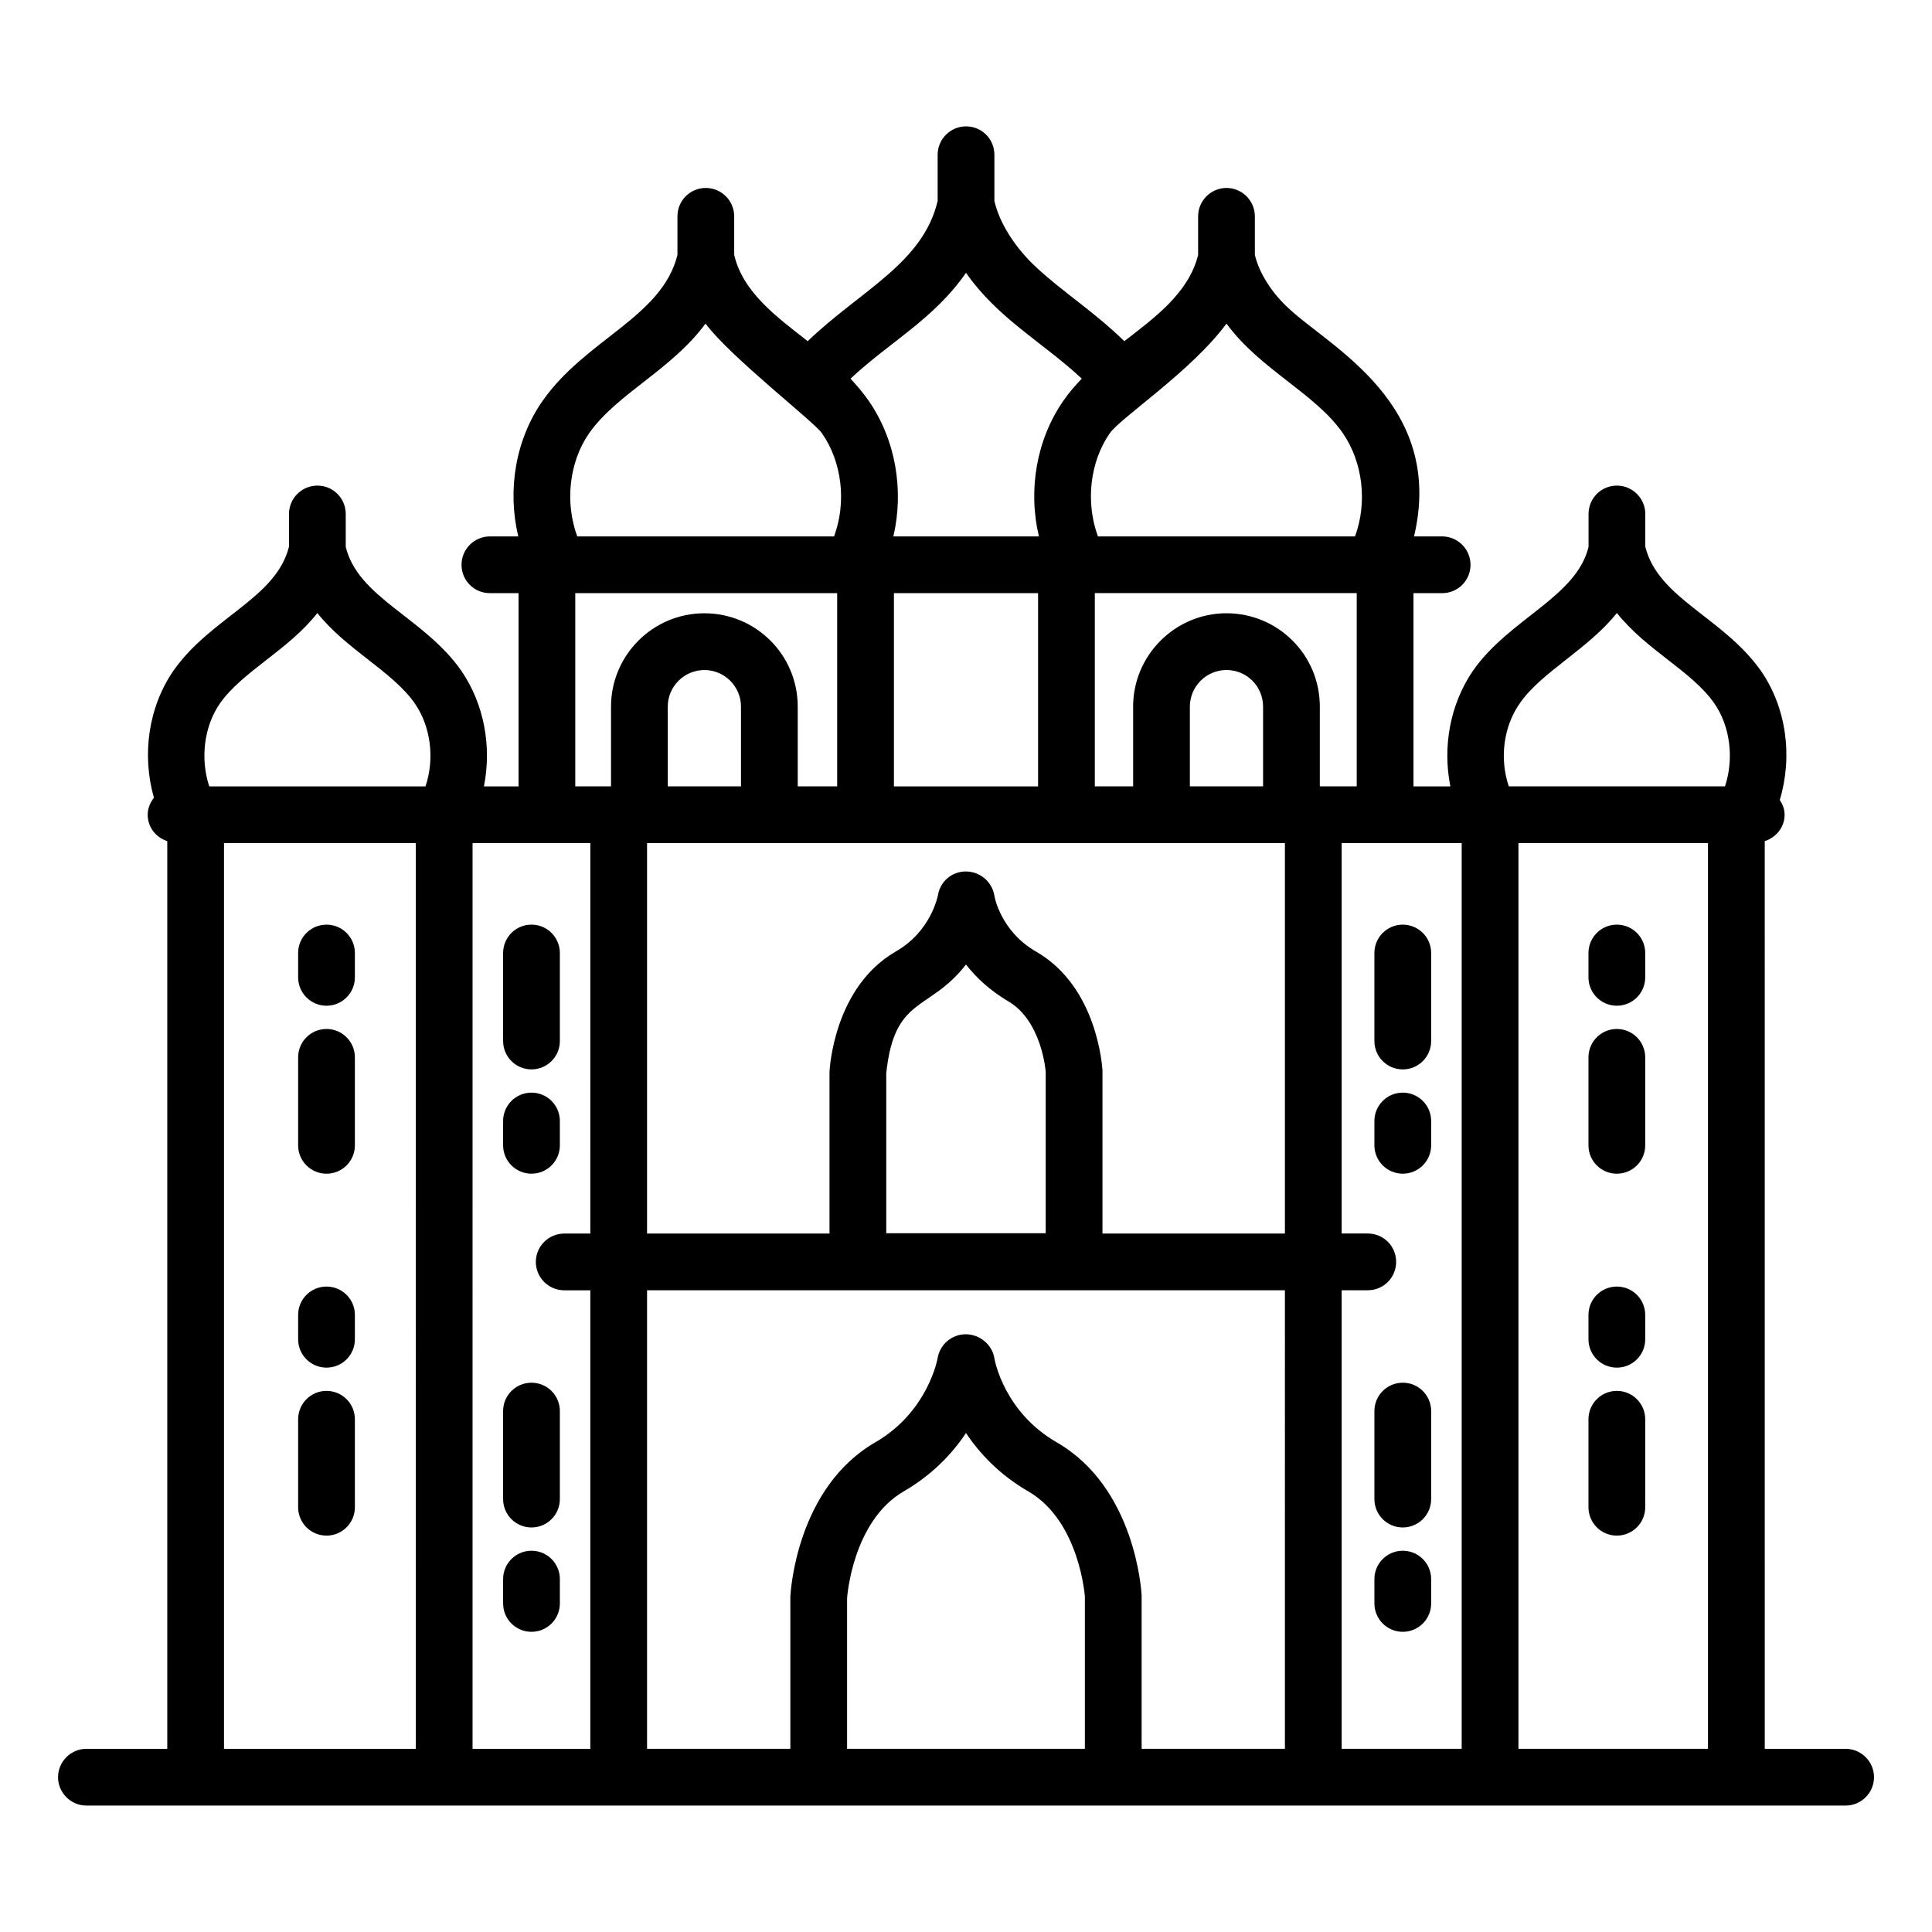 <?xml version="1.0" encoding="UTF-8"?>
<!-- Uploaded to: SVG Repo, www.svgrepo.com, Generator: SVG Repo Mixer Tools -->
<svg fill="#000000" width="800px" height="800px" version="1.1" viewBox="144 144 512 512" xmlns="http://www.w3.org/2000/svg">
 <g>
  <path d="m633.11 607.46h-21.43l-0.004-240.55c3.008-0.977 5.262-3.684 5.262-6.992 0-1.504-0.527-2.781-1.277-3.91 3.457-11.504 1.805-24.438-5.039-34.289-10-14.137-27.219-19.102-30.602-32.859v-8.648c0-4.137-3.387-7.519-7.519-7.519-4.211 0-7.519 3.383-7.519 7.519v8.723c-3.234 13.309-20.98 19.023-30.605 32.785-6.09 8.871-8.121 20.152-6.016 30.68h-9.773v-51.207h7.594c4.137 0 7.519-3.309 7.519-7.519 0-4.137-3.383-7.519-7.519-7.519h-7.445c8.273-35.043-22.258-50.156-33.086-60.309-4.66-4.211-7.973-9.551-9.098-14.289v-10.227c0-4.137-3.383-7.519-7.519-7.519-4.137 0-7.519 3.383-7.519 7.519v10.227c-2.481 10.152-11.73 16.77-19.551 22.859-8.121-7.894-16.09-12.859-23.238-19.477-5.711-5.262-9.848-11.805-11.199-17.672v-12.258c0-4.137-3.309-7.519-7.519-7.519-4.137 0-7.519 3.383-7.519 7.519v12.258c-3.91 16.543-20.527 23.762-34.441 37.145-8.047-6.316-17.145-12.859-19.477-22.859v-10.223c0-4.137-3.383-7.519-7.519-7.519-4.211 0-7.519 3.383-7.519 7.519v10.227c-4.062 16.469-24.289 22.332-35.719 38.652-7.219 10.301-9.398 23.688-6.465 35.945h-7.519c-4.137 0-7.519 3.383-7.519 7.519 0 4.211 3.383 7.519 7.519 7.519h7.594v51.207h-9.176c2.106-10.527 0.078-21.809-6.016-30.68-9.852-14.062-27.297-19.25-30.605-32.785v-8.723c0-4.137-3.309-7.519-7.519-7.519-4.137 0-7.519 3.383-7.519 7.519v8.648c-3.383 13.684-20.68 18.723-30.605 32.859-6.691 9.699-8.422 22.332-5.188 33.688-0.977 1.277-1.652 2.781-1.652 4.512 0 3.309 2.18 6.016 5.188 6.992v240.55l-21.426-0.004c-4.137 0-7.519 3.383-7.519 7.519s3.383 7.519 7.519 7.519h466.21c4.133 0 7.519-3.383 7.519-7.519 0-4.133-3.387-7.519-7.519-7.519zm-378.91 0h-50.836v-240.02h50.832zm2.555-255.06h-57.301c-2.406-7.293-1.43-15.867 2.859-22.031 6.016-8.496 17.973-13.984 25.793-23.91 7.594 9.625 19.926 15.492 25.793 23.91 4.285 6.164 5.336 14.738 2.856 22.031zm181.37-93.617c3.152-4.332 21.574-16.398 30.906-29.023 9.023 12.258 23.535 18.496 30.828 29.023 5.34 7.746 6.543 18.422 3.234 27.371h-68.125c-3.309-8.949-2.184-19.703 3.156-27.371zm-38.121-42.484c8.496 12.184 20.453 18.496 30.68 28.047-1.73 1.805-3.383 3.684-4.887 5.867-7.144 10.301-9.398 23.688-6.469 35.945h-38.574c2.856-12.258 0.602-25.641-6.543-35.945-1.504-2.18-3.156-4.062-4.812-5.867 10.449-9.777 22.031-15.715 30.605-28.047zm19.098 84.895v51.207h-38.199v-51.207zm-118.96-42.41c7.445-10.527 21.73-16.695 30.828-29.023 6.617 8.871 29.027 26.242 30.832 29.023 5.414 7.746 6.543 18.422 3.234 27.371h-68.055c-3.309-8.949-2.184-19.703 3.16-27.371zm0.297 212.12h-6.918c-4.137 0-7.519 3.383-7.519 7.519s3.383 7.519 7.519 7.519h6.918v121.52h-31.207l0.004-240.02h31.207zm5.488-139.64v21.129h-9.473v-51.207h69.406v51.207h-10.453v-21.129c0-13.762-11.129-24.738-24.738-24.738-13.684 0-24.742 11.129-24.742 24.738zm34.441 0v21.129h-19.402v-21.129c0-5.34 4.363-9.699 9.699-9.699 5.269 0 9.703 4.285 9.703 9.699zm91.137 276.19h-63.016v-39.93c0-0.227 1.43-20.379 14.965-28.273 7.672-4.438 12.934-10.074 16.543-15.488 3.609 5.414 8.871 11.055 16.543 15.488 13.609 7.894 14.965 27.898 14.965 27.898zm53.012 0h-37.973v-40.68c-0.074-1.203-1.652-28.5-22.484-40.531-13.988-8.047-16.469-21.805-16.543-22.332-0.602-3.609-3.91-6.316-7.598-6.316-3.684 0-6.844 2.707-7.441 6.316 0 0.152-2.559 14.289-16.543 22.332-20.754 12.031-22.406 39.328-22.484 40.906v40.305h-37.973v-121.52h169.04zm-105.65-136.63v-42.41c2.18-20.602 11.281-16.168 21.129-28.801 2.707 3.457 6.316 6.844 11.129 9.699 9.023 5.188 10 18.723 10 18.723v42.785zm105.65 0.074h-48.352v-43.238c-0.074-0.902-1.277-22.031-17.52-31.434-9.398-5.336-11.125-14.586-11.125-14.887-0.602-3.684-3.836-6.391-7.598-6.391-3.684 0-6.844 2.707-7.367 6.391-0.074 0.074-1.73 9.477-11.281 14.887-16.09 9.398-17.367 30.453-17.445 31.809v42.863h-48.352v-103.47h169.04zm-25.188-118.51v-21.129c0-5.34 4.363-9.699 9.699-9.699 5.34 0 9.699 4.285 9.699 9.699v21.129zm9.699-45.867c-13.609 0-24.738 11.129-24.738 24.738v21.129h-10.152v-51.207h69.406v51.207h-9.777v-21.129c0-13.762-11.129-24.738-24.738-24.738zm62.336 300.93h-31.809v-121.52h6.918c4.211 0 7.519-3.383 7.519-7.519s-3.309-7.519-7.519-7.519h-6.918v-103.47h31.809zm65.27 0h-50.23v-240.02h50.23zm4.512-255.06h-57.301c-2.481-7.293-1.43-15.867 2.934-22.031 5.715-8.27 18.047-14.285 25.715-23.91 7.894 9.926 19.777 15.34 25.793 23.91 4.289 6.164 5.266 14.738 2.859 22.031z"/>
  <path d="m230.53 389.04c-4.156 0-7.519 3.363-7.519 7.519v6.449c0 4.156 3.363 7.519 7.519 7.519s7.519-3.363 7.519-7.519v-6.449c0-4.156-3.363-7.519-7.519-7.519z"/>
  <path d="m230.53 416.69c-4.156 0-7.519 3.363-7.519 7.519v23.316c0 4.156 3.363 7.519 7.519 7.519s7.519-3.363 7.519-7.519v-23.316c0-4.156-3.363-7.519-7.519-7.519z"/>
  <path d="m284.85 455.04c4.156 0 7.519-3.363 7.519-7.519v-6.441c0-4.156-3.363-7.519-7.519-7.519s-7.519 3.363-7.519 7.519v6.441c0 4.156 3.363 7.519 7.519 7.519z"/>
  <path d="m284.85 427.4c4.156 0 7.519-3.363 7.519-7.519v-23.324c0-4.156-3.363-7.519-7.519-7.519s-7.519 3.363-7.519 7.519v23.324c0 4.156 3.363 7.519 7.519 7.519z"/>
  <path d="m284.85 554.96c-4.156 0-7.519 3.363-7.519 7.519v6.449c0 4.156 3.363 7.519 7.519 7.519s7.519-3.363 7.519-7.519v-6.449c0-4.156-3.363-7.519-7.519-7.519z"/>
  <path d="m284.85 510.43c-4.156 0-7.519 3.363-7.519 7.519v23.324c0 4.156 3.363 7.519 7.519 7.519s7.519-3.363 7.519-7.519v-23.324c0-4.156-3.363-7.519-7.519-7.519z"/>
  <path d="m230.53 484.95c-4.156 0-7.519 3.363-7.519 7.519v6.449c0 4.156 3.363 7.519 7.519 7.519s7.519-3.363 7.519-7.519v-6.449c0-4.156-3.363-7.519-7.519-7.519z"/>
  <path d="m230.53 512.6c-4.156 0-7.519 3.363-7.519 7.519v23.316c0 4.156 3.363 7.519 7.519 7.519s7.519-3.363 7.519-7.519v-23.316c0-4.156-3.363-7.519-7.519-7.519z"/>
  <path d="m572.48 389.04c-4.156 0-7.519 3.363-7.519 7.519v6.449c0 4.156 3.363 7.519 7.519 7.519s7.519-3.363 7.519-7.519v-6.449c0-4.156-3.363-7.519-7.519-7.519z"/>
  <path d="m572.48 416.69c-4.156 0-7.519 3.363-7.519 7.519v23.316c0 4.156 3.363 7.519 7.519 7.519s7.519-3.363 7.519-7.519v-23.316c0-4.156-3.363-7.519-7.519-7.519z"/>
  <path d="m515.75 433.56c-4.156 0-7.519 3.363-7.519 7.519v6.441c0 4.156 3.363 7.519 7.519 7.519s7.519-3.363 7.519-7.519v-6.441c0-4.156-3.363-7.519-7.519-7.519z"/>
  <path d="m508.23 396.56v23.324c0 4.156 3.363 7.519 7.519 7.519s7.519-3.363 7.519-7.519v-23.324c0-4.156-3.363-7.519-7.519-7.519s-7.519 3.363-7.519 7.519z"/>
  <path d="m515.75 554.96c-4.156 0-7.519 3.363-7.519 7.519v6.449c0 4.156 3.363 7.519 7.519 7.519s7.519-3.363 7.519-7.519v-6.449c0-4.156-3.363-7.519-7.519-7.519z"/>
  <path d="m515.75 510.43c-4.156 0-7.519 3.363-7.519 7.519v23.324c0 4.156 3.363 7.519 7.519 7.519s7.519-3.363 7.519-7.519v-23.324c0-4.156-3.363-7.519-7.519-7.519z"/>
  <path d="m572.48 484.95c-4.156 0-7.519 3.363-7.519 7.519v6.449c0 4.156 3.363 7.519 7.519 7.519s7.519-3.363 7.519-7.519v-6.449c0-4.156-3.363-7.519-7.519-7.519z"/>
  <path d="m572.48 512.6c-4.156 0-7.519 3.363-7.519 7.519v23.316c0 4.156 3.363 7.519 7.519 7.519s7.519-3.363 7.519-7.519v-23.316c0-4.156-3.363-7.519-7.519-7.519z"/>
 </g>
</svg>
